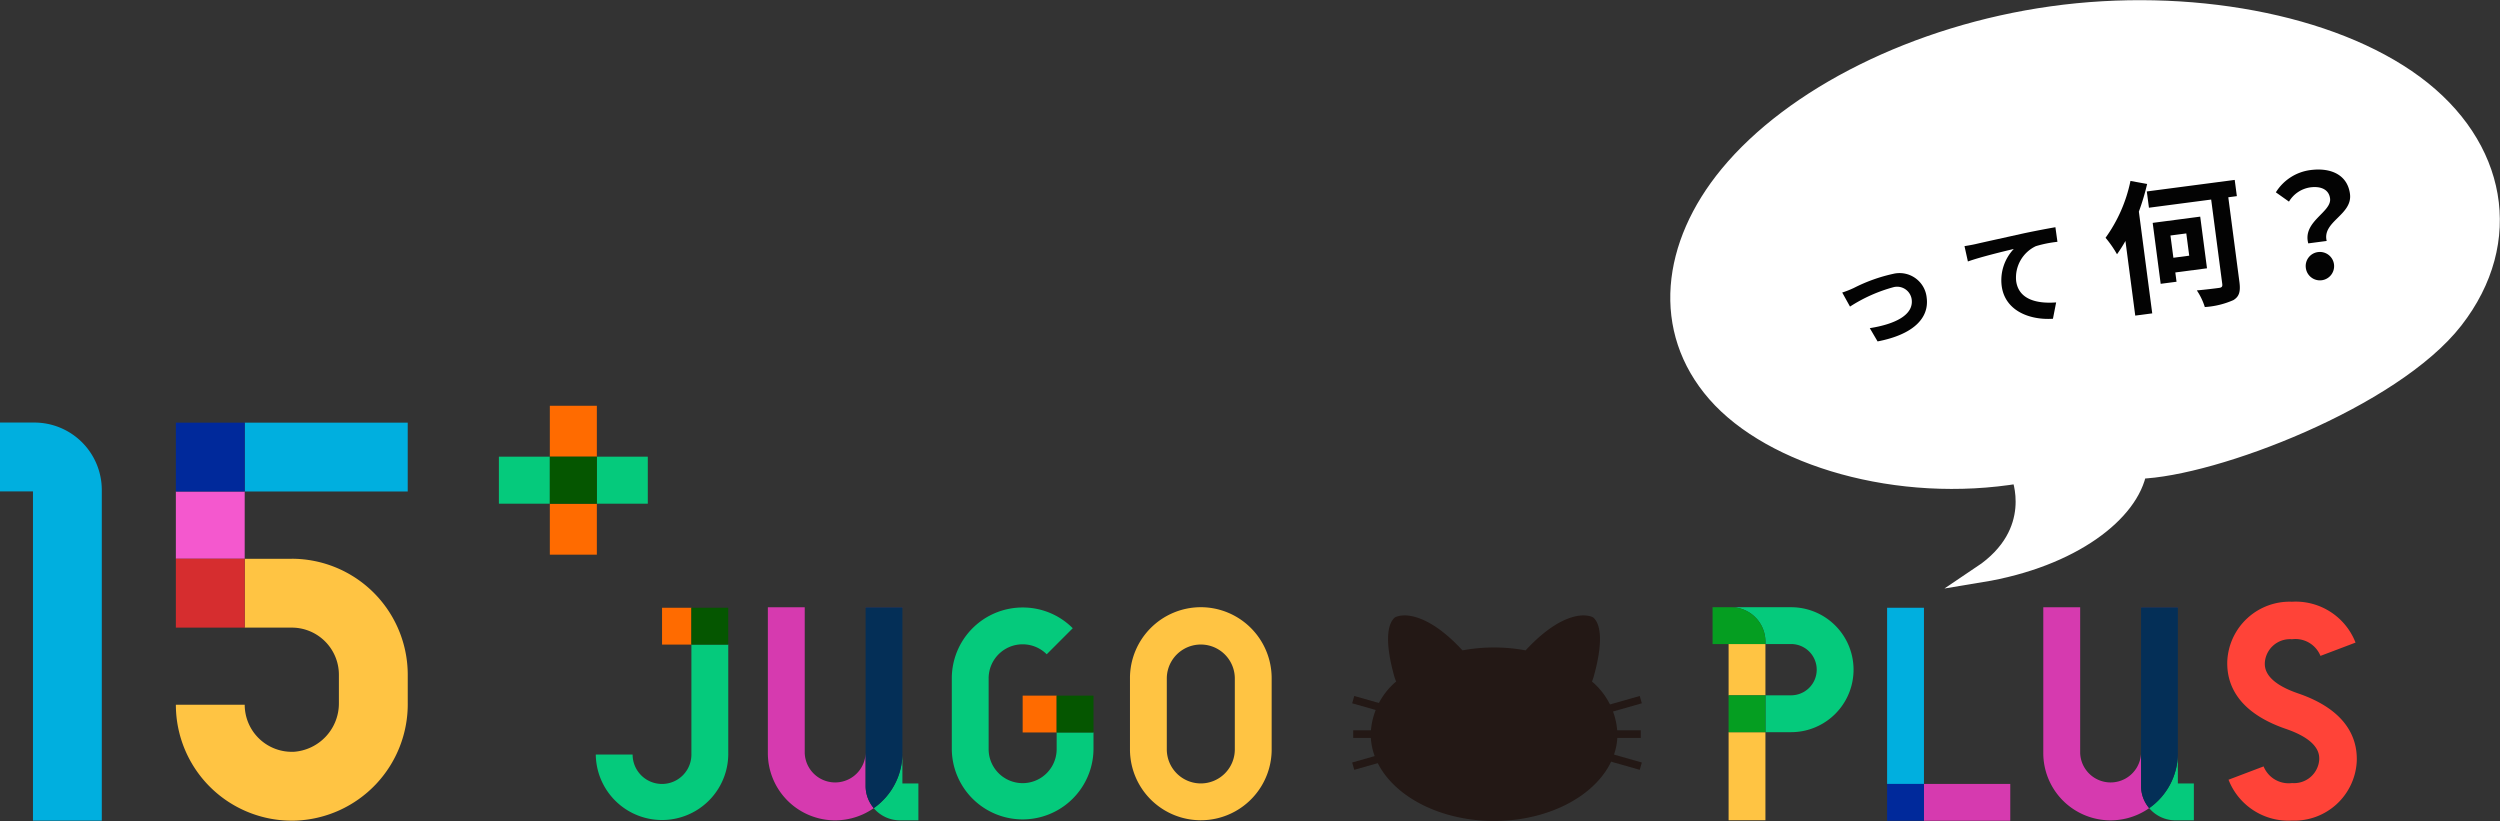<svg xmlns="http://www.w3.org/2000/svg" width="266.888" height="87.652" viewBox="0 0 266.888 87.652"><rect x="0" y="0" width="266.888" height="87.652" fill="#333333" stroke="none"/><g transform="translate(-55.817 -1458.283)"><g transform="translate(-5210.5 -87.564)"><path d="M5269.989,1590.956h-3.672v7.348h3.519v35.155h7.348V1598.15a7.2,7.2,0,0,0-7.193-7.193" fill="#00afdf"/><path d="M5309.843,1590.968h-17.4v7.348h17.4v-7.348" fill="#00afdf"/><path d="M5297.467,1605.5h-5.027v7.348h5.027a5.034,5.034,0,0,1,5.029,5.026v3a5.18,5.18,0,0,1-4.841,5.233c-.061,0-.122,0-.184,0a5.028,5.028,0,0,1-5.03-5.026v0h-7.349a12.375,12.375,0,0,0,12.369,12.376c.152,0,.3,0,.456-.007a12.438,12.438,0,0,0,11.929-12.577v-3a12.391,12.391,0,0,0-12.377-12.376" fill="#ffc443"/><path d="M5292.439,1598.316h-7.348v7.18h7.348v-7.18" fill="#f458ce"/><path d="M5292.439,1590.968h-7.348v7.348h7.348v-7.348" fill="#00299b"/><path d="M5292.439,1605.5h-7.348v7.349h7.348V1605.5" fill="#d62d2f"/><path d="M5335.472,1594.6h-5.438v5.019h5.438V1594.6m-10.457,0h-5.438v5.019h5.438V1594.6" fill="#05ca7c"/><path d="M5330.034,1589.165h-5.019v5.439h5.019v-5.439m0,10.458h-5.019v5.438h5.019v-5.438" fill="#ff6b00"/><path d="M5330.034,1594.6h-5.019v5.02h5.019v-5.02" fill="#055600"/><path d="M5344.06,1614.656h-3.932V1626.4a3.138,3.138,0,0,1-6.276,0h-3.932a7.072,7.072,0,0,0,14.143,0v-11.742" fill="#05ca7c"/><path d="M5344.06,1610.728h-7.066v3.932h3.138v-3.932h3.931" fill="#ff6b00"/><path d="M5344.059,1610.728h-3.932v3.932h3.932v-3.932" fill="#055600"/><path d="M5362.657,1626.241a7.18,7.18,0,0,1-3.063,5.881,3.665,3.665,0,0,0,2.8,1.3h1.966v-3.933h-1.707v-3.251" fill="#05ca7c"/><path d="M5362.658,1610.678h-3.932v.009h3.932v-.009m-10.436,0h-3.933v15.56a7.181,7.181,0,0,0,11.306,5.881,3.651,3.651,0,0,1-.869-2.369v-3.511a3.252,3.252,0,0,1-6.5,0v-15.561" fill="#d63aaf"/><path d="M5362.657,1610.687h-3.931v19.063a3.65,3.65,0,0,0,.868,2.369,7.183,7.183,0,0,0,3.063-5.881v-15.551" fill="#042f57"/><path d="M5375.49,1610.7a7.562,7.562,0,0,0-7.563,7.562h0v7.619a7.564,7.564,0,0,0,15.126,0v-1.844h-3.933v1.844a3.631,3.631,0,0,1-7.261,0v-7.619a3.631,3.631,0,0,1,6.2-2.567l2.78-2.781a7.509,7.509,0,0,0-5.347-2.214" fill="#05ca7c"/><path d="M5383.053,1620.109h-7.562v3.932h3.63v-3.932h3.932" fill="#ff6b00"/><path d="M5383.053,1620.109h-3.932v3.932h3.932v-3.932" fill="#055600"/><path d="M5394.51,1610.669a7.574,7.574,0,0,0-7.563,7.564v7.617a7.564,7.564,0,0,0,15.126.172c0-.057,0-.114,0-.172v-7.617a7.575,7.575,0,0,0-7.563-7.564m0,18.813a3.636,3.636,0,0,1-3.631-3.632v-7.617a3.631,3.631,0,0,1,7.261-.015v7.632a3.635,3.635,0,0,1-3.63,3.632" fill="#ffc443"/><path d="M5449.145,1610.668h0v3.932h1.709v18.813h3.932v-9.4h-3.932v-3.933h3.932V1614.6h-5.642v-3.932" fill="#ffc443"/><path d="M5457.523,1610.668h-6.412a3.681,3.681,0,0,1,3.676,3.677v.256h2.737a2.737,2.737,0,0,1,0,5.474h-2.737v3.935h2.737a6.669,6.669,0,0,0,0-13.339h0" fill="#05ca7c"/><path d="M5451.112,1610.669h-1.967v3.932h5.642v-.256a3.68,3.68,0,0,0-3.675-3.676m3.675,9.406h-3.933v3.935h3.933v-3.933" fill="#059e21"/><path d="M5480.924,1629.535h-9.216v3.932h9.216v-3.932" fill="#d63aaf"/><path d="M5471.708,1610.728h-3.932v18.812h3.932v-18.812" fill="#00afdf"/><path d="M5471.708,1629.535h-3.932v3.932h3.932v-3.932" fill="#00299b"/><path d="M5498.818,1626.241a7.184,7.184,0,0,1-3.063,5.881,3.666,3.666,0,0,0,2.8,1.3h1.967v-3.933h-1.707v-3.251" fill="#05ca7c"/><path d="M5498.819,1610.678h-3.933v.009h3.933v-.009m-10.437,0h-3.933v15.56a7.181,7.181,0,0,0,11.306,5.881,3.648,3.648,0,0,1-.869-2.369v-3.511a3.252,3.252,0,0,1-6.5,0v-15.561" fill="#d63aaf"/><path d="M5498.818,1610.687h-3.932v19.063a3.654,3.654,0,0,0,.868,2.369,7.18,7.18,0,0,0,3.064-5.881v-15.551" fill="#042f57"/><path d="M5511,1610.085a6.665,6.665,0,0,0-6.906,6.285c-.1,2.312.9,5.454,6.256,7.291,3.646,1.25,3.577,2.813,3.554,3.326a2.693,2.693,0,0,1-2.9,2.456,2.884,2.884,0,0,1-3.036-1.778l-3.744,1.42a6.86,6.86,0,0,0,6.78,4.363,6.666,6.666,0,0,0,6.907-6.285c.1-2.312-.9-5.454-6.255-7.291-3.646-1.25-3.577-2.812-3.554-3.326a2.693,2.693,0,0,1,2.9-2.457,2.884,2.884,0,0,1,3.037,1.778l3.744-1.42a6.858,6.858,0,0,0-6.781-4.363" fill="#ff4338"/><rect width="5.234" height="0.813" transform="matrix(0.962, -0.274, 0.274, 0.962, 5436.333, 1621.58)" fill="#231815"/><rect width="0.813" height="5.234" transform="matrix(0.274, -0.962, 0.962, 0.274, 5436.333, 1626.596)" fill="#231815"/><rect width="5.034" height="0.813" transform="translate(5436.445 1623.811)" fill="#231815"/><rect width="0.813" height="5.234" transform="translate(5410.669 1620.928) rotate(-74.127)" fill="#231815"/><rect width="5.234" height="0.813" transform="matrix(0.962, -0.274, 0.274, 0.962, 5410.669, 1627.248)" fill="#231815"/><rect width="5.034" height="0.813" transform="translate(5410.78 1623.811)" fill="#231815"/><path d="M5436.265,1618.6a4.268,4.268,0,0,0,.195-.548c1.182-4.242.548-5.8-.079-6.3-1.128-.552-3.764-.2-7.195,3.524a18.518,18.518,0,0,0-3.372-.307h0a18.511,18.511,0,0,0-3.371.307c-3.431-3.726-6.068-4.076-7.2-3.524-.628.5-1.262,2.058-.079,6.3a4.507,4.507,0,0,0,.2.548,7.661,7.661,0,0,0-2.714,5.628c0,5.114,5.9,9.261,13.168,9.261h0c7.272,0,13.168-4.146,13.168-9.261A7.663,7.663,0,0,0,5436.265,1618.6Z" fill="#231815"/></g><g transform="translate(-5210.5 -87.564)"><path d="M5494.617,1596.08c8.065-.245,27.188-7.568,33.768-16.032s4.676-18.689-4.252-25.284-24.292-9.389-38.776-7.364-27.668,8.671-34.572,17.051c-6.2,7.521-7.3,16.6-1.317,23.442s19.517,10.844,32.429,8.67c0,0,2.57,6.094-4.111,10.57C5487.608,1605.514,5493.832,1600.568,5494.617,1596.08Z" fill="#fff" stroke="#fff" stroke-miterlimit="10" stroke-width="1.773"/></g><g transform="translate(-5210.5 -87.564)" style="isolation:isolate"><path d="M5464.224,1576.588a17.45,17.45,0,0,1,4.205-1.507,2.908,2.908,0,0,1,3.571,2.545c.287,2.183-1.43,3.934-5.241,4.67l-.831-1.417c2.734-.433,4.689-1.421,4.472-3.068a1.57,1.57,0,0,0-1.933-1.309,16.407,16.407,0,0,0-4.652,2.075l-.831-1.5A10.272,10.272,0,0,0,5464.224,1576.588Z" fill="#030303"/><path d="M5477.209,1571.906c.987-.229,2.965-.662,5.145-1.147,1.232-.261,2.551-.509,3.388-.656l.217,1.559a12.608,12.608,0,0,0-2.308.465,3.71,3.71,0,0,0-2.1,3.712c.261,1.987,2.218,2.45,4.27,2.292l-.342,1.745c-2.559.162-5.128-.89-5.471-3.5a4.862,4.862,0,0,1,1.292-3.952c-1.022.245-3.535.848-4.9,1.337l-.363-1.639C5476.508,1572.048,5476.969,1571.962,5477.209,1571.906Z" fill="#030303"/><path d="M5495.535,1565.486a24.838,24.838,0,0,1-.883,2.952l1.427,10.863-1.813.238-1.047-7.968a15.742,15.742,0,0,1-.9,1.42,11.7,11.7,0,0,0-1.223-1.761,15.812,15.812,0,0,0,2.66-6.068Zm9.578,1.3-.914.121,1.187,9.034c.137,1.051-.027,1.569-.644,1.944a8.929,8.929,0,0,1-3.049.741,6.885,6.885,0,0,0-.853-1.778c1-.085,2.062-.225,2.367-.265s.385-.143.347-.433l-1.183-9-6.642.872-.228-1.737,9.384-1.232Zm-6.57,8.147.13.991-1.692.222-.854-6.506,5.074-.666.724,5.515Zm-.519-3.945.313,2.376,1.69-.222-.311-2.377Z" fill="#030303"/><path d="M5515.063,1567.029c-.12-.914-.919-1.336-2.108-1.18a3.186,3.186,0,0,0-2.278,1.523l-1.4-.993a5.118,5.118,0,0,1,3.687-2.376c2.209-.29,3.959.519,4.225,2.546.293,2.239-2.994,2.934-2.487,5.022l-1.966.258C5512.1,1569.479,5515.257,1568.506,5515.063,1567.029Zm-1.2,5.721a1.516,1.516,0,1,1-1.387,1.7A1.5,1.5,0,0,1,5513.861,1572.75Z" fill="#030303"/></g></g></svg>